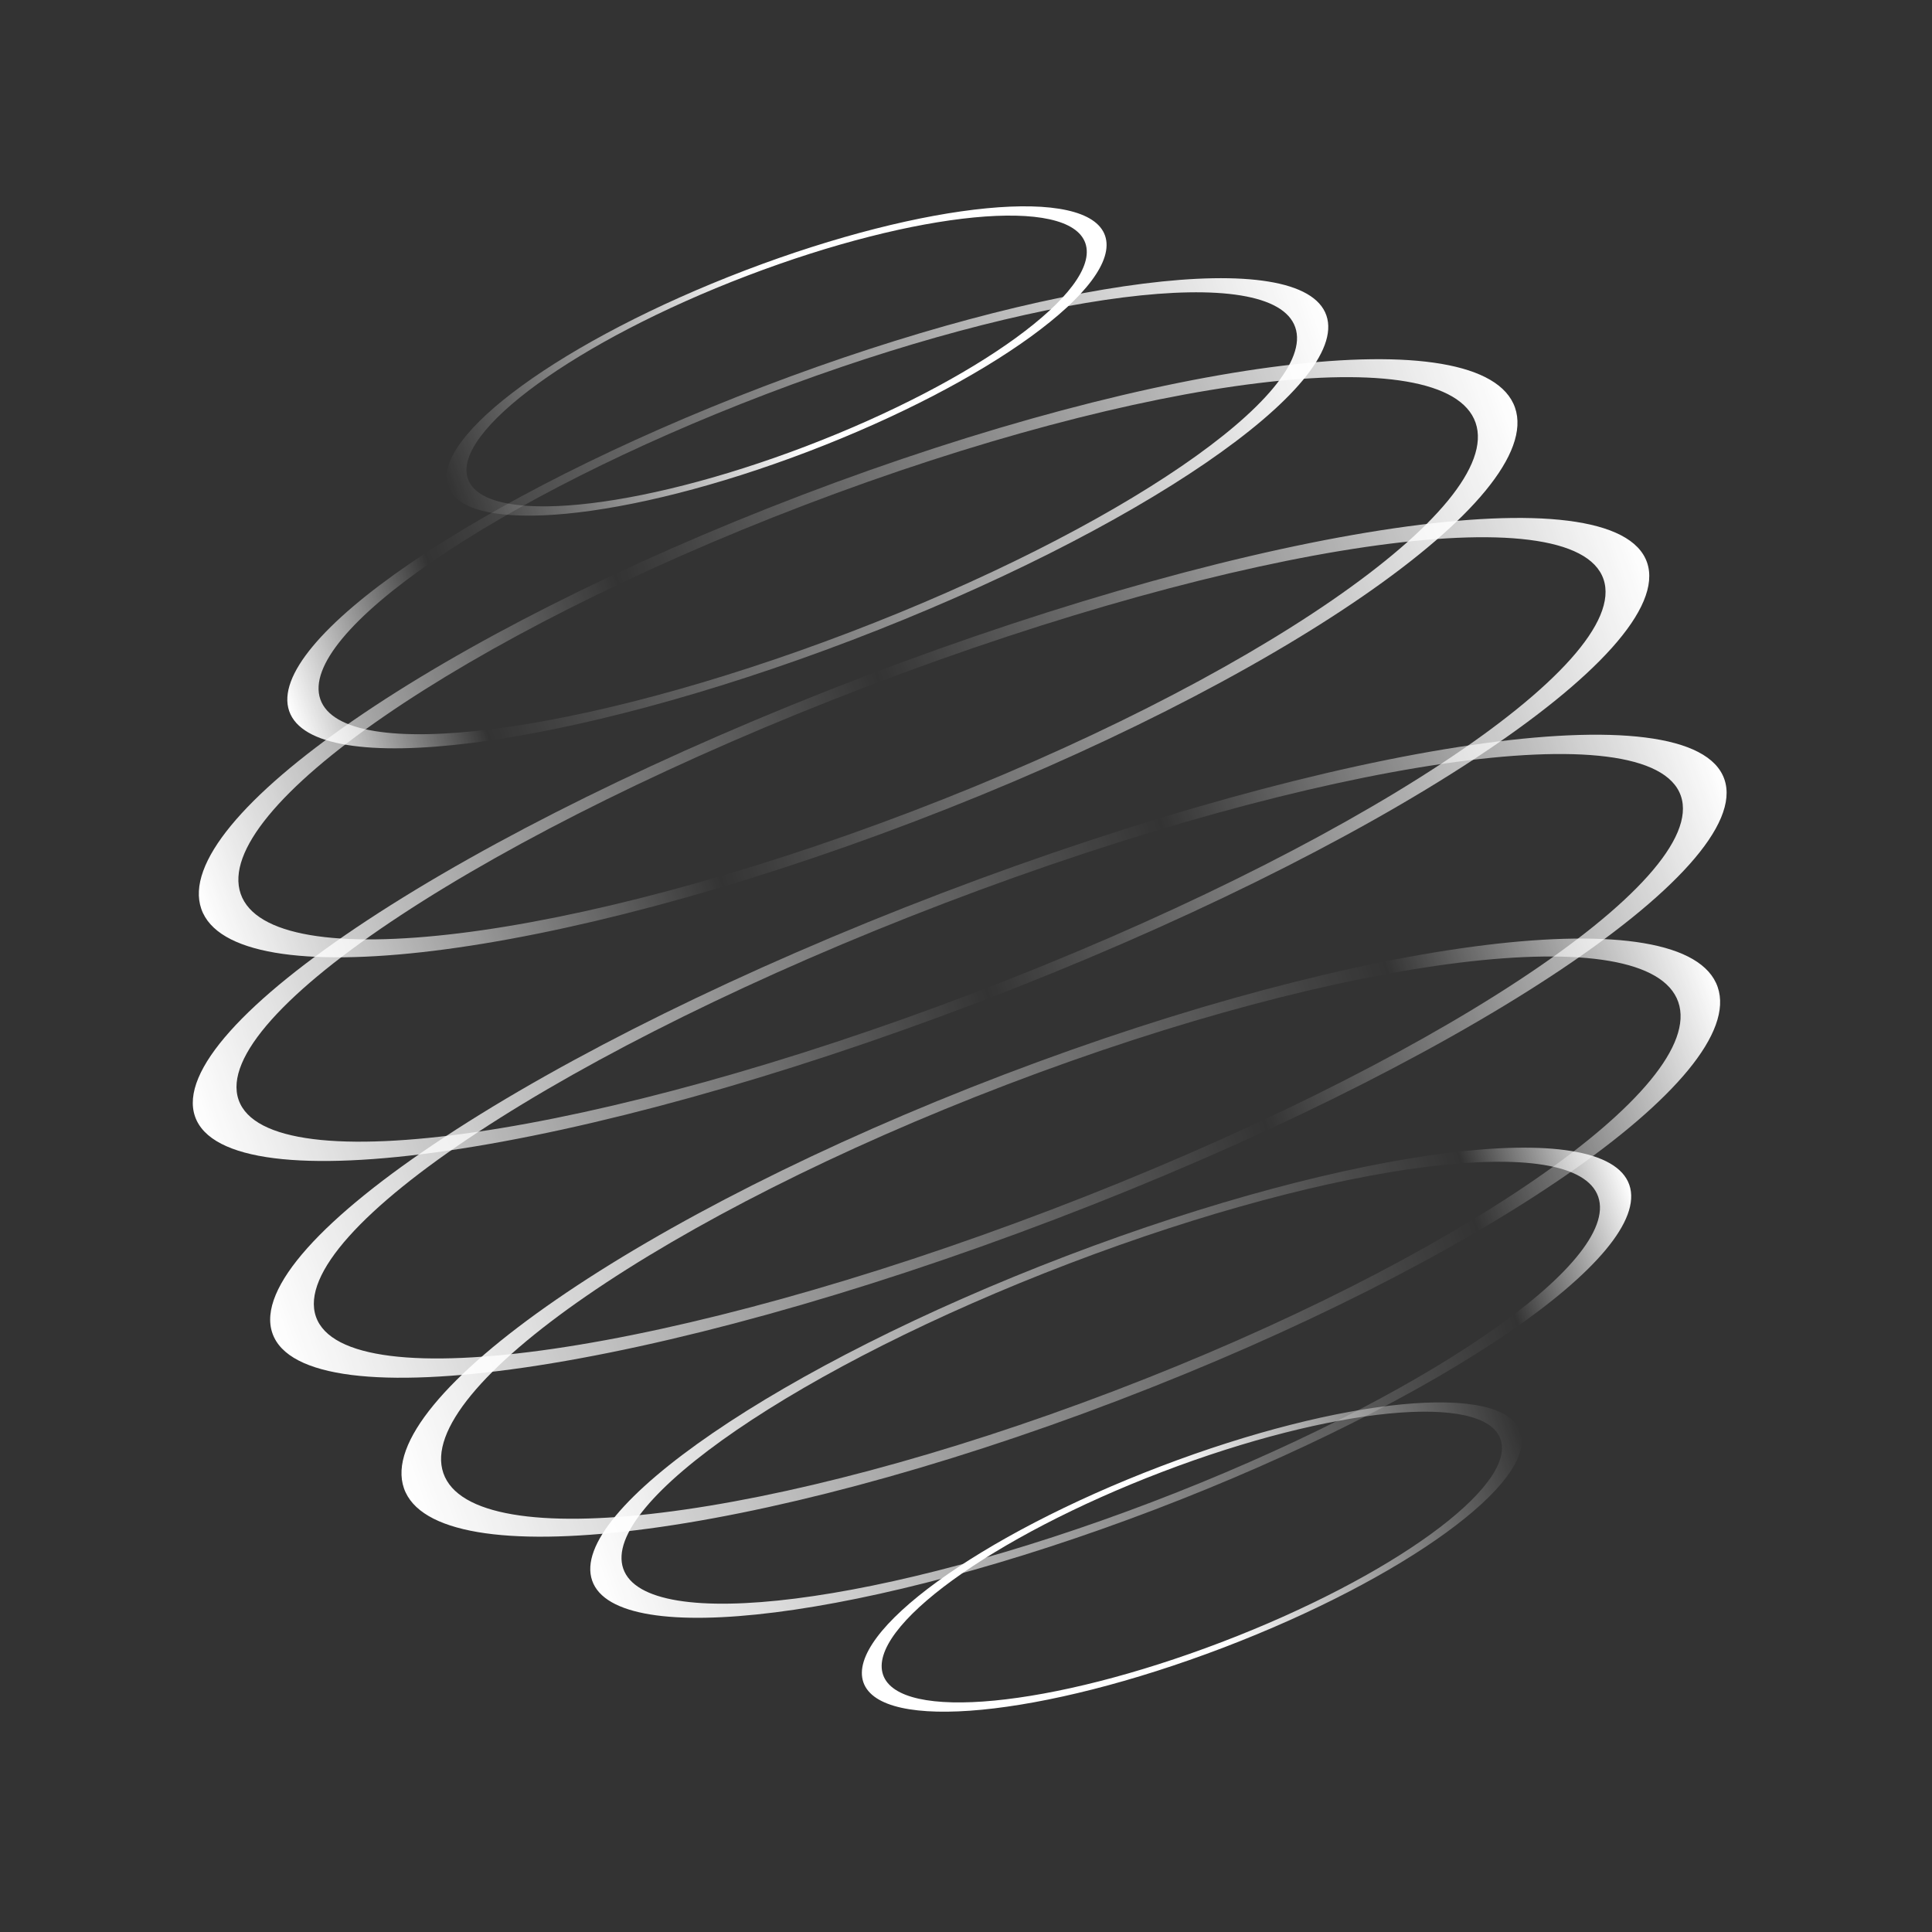 <svg width="36" height="36" viewBox="0 0 36 36" fill="none" xmlns="http://www.w3.org/2000/svg">
<rect x="0" y="0" width="36" height="36" fill="#333333" stroke="none"/>
<path d="M22.794 30.702C19.414 31.991 16.412 32.281 16.088 31.348C15.764 30.416 18.242 28.614 21.622 27.325C25.001 26.035 28.004 25.746 28.327 26.678C28.651 27.611 26.174 29.412 22.794 30.702ZM21.657 27.426C18.48 28.639 16.151 30.332 16.455 31.208C16.759 32.085 19.582 31.813 22.759 30.6C25.936 29.388 28.265 27.695 27.96 26.818C27.656 25.942 24.834 26.214 21.657 27.426Z" fill="url(#paint0_linear_1302_1822)"/>
<path d="M21.518 28.129C16.181 30.165 11.487 30.758 11.034 29.452C10.581 28.147 14.54 25.438 19.876 23.401C25.213 21.365 29.907 20.773 30.36 22.078C30.813 23.384 26.854 26.093 21.518 28.129ZM19.926 23.543C14.909 25.457 11.188 28.004 11.614 29.231C12.04 30.458 16.452 29.901 21.468 27.987C26.485 26.073 30.206 23.526 29.78 22.299C29.354 21.072 24.942 21.629 19.926 23.543Z" fill="url(#paint1_linear_1302_1822)"/>
<path d="M20.822 26.1C14.062 28.68 8.11 29.41 7.527 27.732C6.945 26.053 11.952 22.602 18.712 20.022C25.471 17.443 31.424 16.713 32.006 18.391C32.589 20.07 27.581 23.521 20.822 26.1ZM18.775 20.205C12.421 22.629 7.714 25.874 8.262 27.451C8.809 29.029 14.405 28.343 20.759 25.918C27.113 23.494 31.82 20.249 31.272 18.671C30.724 17.094 25.129 17.78 18.775 20.205Z" fill="url(#paint2_linear_1302_1822)"/>
<path d="M19.659 22.72C12.187 25.571 5.658 26.522 5.076 24.843C4.493 23.165 10.077 19.493 17.548 16.642C25.02 13.791 31.549 12.841 32.131 14.52C32.714 16.198 27.13 19.87 19.659 22.72ZM17.612 16.825C10.589 19.505 5.34 22.956 5.887 24.534C6.435 26.111 12.572 25.218 19.595 22.538C26.618 19.858 31.867 16.407 31.32 14.829C30.772 13.252 24.635 14.145 17.612 16.825Z" fill="url(#paint3_linear_1302_1822)"/>
<path d="M16.107 12.603C23.578 9.752 30.107 8.802 30.69 10.48C31.273 12.159 25.689 15.831 18.217 18.681C10.746 21.532 4.217 22.483 3.634 20.804C3.052 19.126 8.636 15.454 16.107 12.603ZM18.154 18.499C25.177 15.819 30.426 12.368 29.878 10.79C29.331 9.212 23.193 10.106 16.17 12.786C9.147 15.465 3.898 18.917 4.446 20.494C4.994 22.072 11.131 21.179 18.154 18.499Z" fill="url(#paint4_linear_1302_1822)"/>
<path d="M14.935 9.227C21.695 6.647 27.647 5.917 28.23 7.596C28.812 9.274 23.805 12.726 17.045 15.305C10.286 17.884 4.333 18.614 3.751 16.936C3.168 15.258 8.175 11.806 14.935 9.227ZM16.982 15.123C23.336 12.698 28.043 9.453 27.495 7.876C26.947 6.298 21.352 6.985 14.998 9.409C8.644 11.834 3.937 15.078 4.485 16.656C5.033 18.234 10.628 17.547 16.982 15.123Z" fill="url(#paint5_linear_1302_1822)"/>
<path d="M14.232 7.2C19.568 5.164 24.262 4.571 24.715 5.877C25.168 7.182 21.209 9.891 15.873 11.928C10.536 13.964 5.843 14.556 5.389 13.251C4.936 11.946 8.895 9.237 14.232 7.2ZM15.823 11.786C20.84 9.872 24.561 7.325 24.135 6.098C23.709 4.871 19.297 5.428 14.281 7.342C9.264 9.256 5.543 11.803 5.969 13.03C6.395 14.257 10.807 13.7 15.823 11.786Z" fill="url(#paint6_linear_1302_1822)"/>
<path d="M13.885 5.038C17.265 3.748 20.267 3.459 20.591 4.391C20.915 5.324 18.437 7.125 15.057 8.415C11.677 9.705 8.675 9.994 8.351 9.062C8.028 8.129 10.505 6.328 13.885 5.038ZM15.022 8.314C18.199 7.101 20.528 5.408 20.224 4.531C19.919 3.655 17.097 3.927 13.92 5.139C10.743 6.352 8.414 8.045 8.719 8.922C9.023 9.798 11.845 9.526 15.022 8.314Z" fill="url(#paint7_linear_1302_1822)"/>
<defs>
<linearGradient id="paint0_linear_1302_1822" x1="28.327" y1="26.678" x2="15.957" y2="30.973" gradientUnits="userSpaceOnUse">
<stop stop-color="white" stop-opacity="0"/>
<stop offset="0.492" stop-color="white"/>
<stop offset="1" stop-color="white"/>
</linearGradient>
<linearGradient id="paint1_linear_1302_1822" x1="30.36" y1="22.078" x2="10.828" y2="28.859" gradientUnits="userSpaceOnUse">
<stop stop-color="white"/>
<stop offset="0.136" stop-color="white" stop-opacity="0"/>
<stop offset="1" stop-color="white"/>
</linearGradient>
<linearGradient id="paint2_linear_1302_1822" x1="32.006" y1="18.391" x2="7.266" y2="26.98" gradientUnits="userSpaceOnUse">
<stop stop-color="white"/>
<stop offset="0.218" stop-color="white" stop-opacity="0"/>
<stop offset="1" stop-color="white"/>
</linearGradient>
<linearGradient id="paint3_linear_1302_1822" x1="32.131" y1="14.52" x2="4.787" y2="24.013" gradientUnits="userSpaceOnUse">
<stop stop-color="white"/>
<stop offset="0.352" stop-color="white" stop-opacity="0"/>
<stop offset="1" stop-color="white"/>
</linearGradient>
<linearGradient id="paint4_linear_1302_1822" x1="3.634" y1="20.804" x2="30.978" y2="11.311" gradientUnits="userSpaceOnUse">
<stop stop-color="white"/>
<stop offset="0.508" stop-color="white" stop-opacity="0"/>
<stop offset="1" stop-color="white"/>
</linearGradient>
<linearGradient id="paint5_linear_1302_1822" x1="3.751" y1="16.936" x2="28.49" y2="8.347" gradientUnits="userSpaceOnUse">
<stop stop-color="white"/>
<stop offset="0.356" stop-color="white" stop-opacity="0"/>
<stop offset="1" stop-color="white"/>
</linearGradient>
<linearGradient id="paint6_linear_1302_1822" x1="5.389" y1="13.251" x2="24.921" y2="6.47" gradientUnits="userSpaceOnUse">
<stop stop-color="white"/>
<stop offset="0.162" stop-color="white" stop-opacity="0"/>
<stop offset="1" stop-color="white"/>
</linearGradient>
<linearGradient id="paint7_linear_1302_1822" x1="8.351" y1="9.062" x2="20.721" y2="4.767" gradientUnits="userSpaceOnUse">
<stop stop-color="white" stop-opacity="0"/>
<stop offset="0.502" stop-color="white"/>
<stop offset="1" stop-color="white"/>
</linearGradient>
</defs>
</svg>
